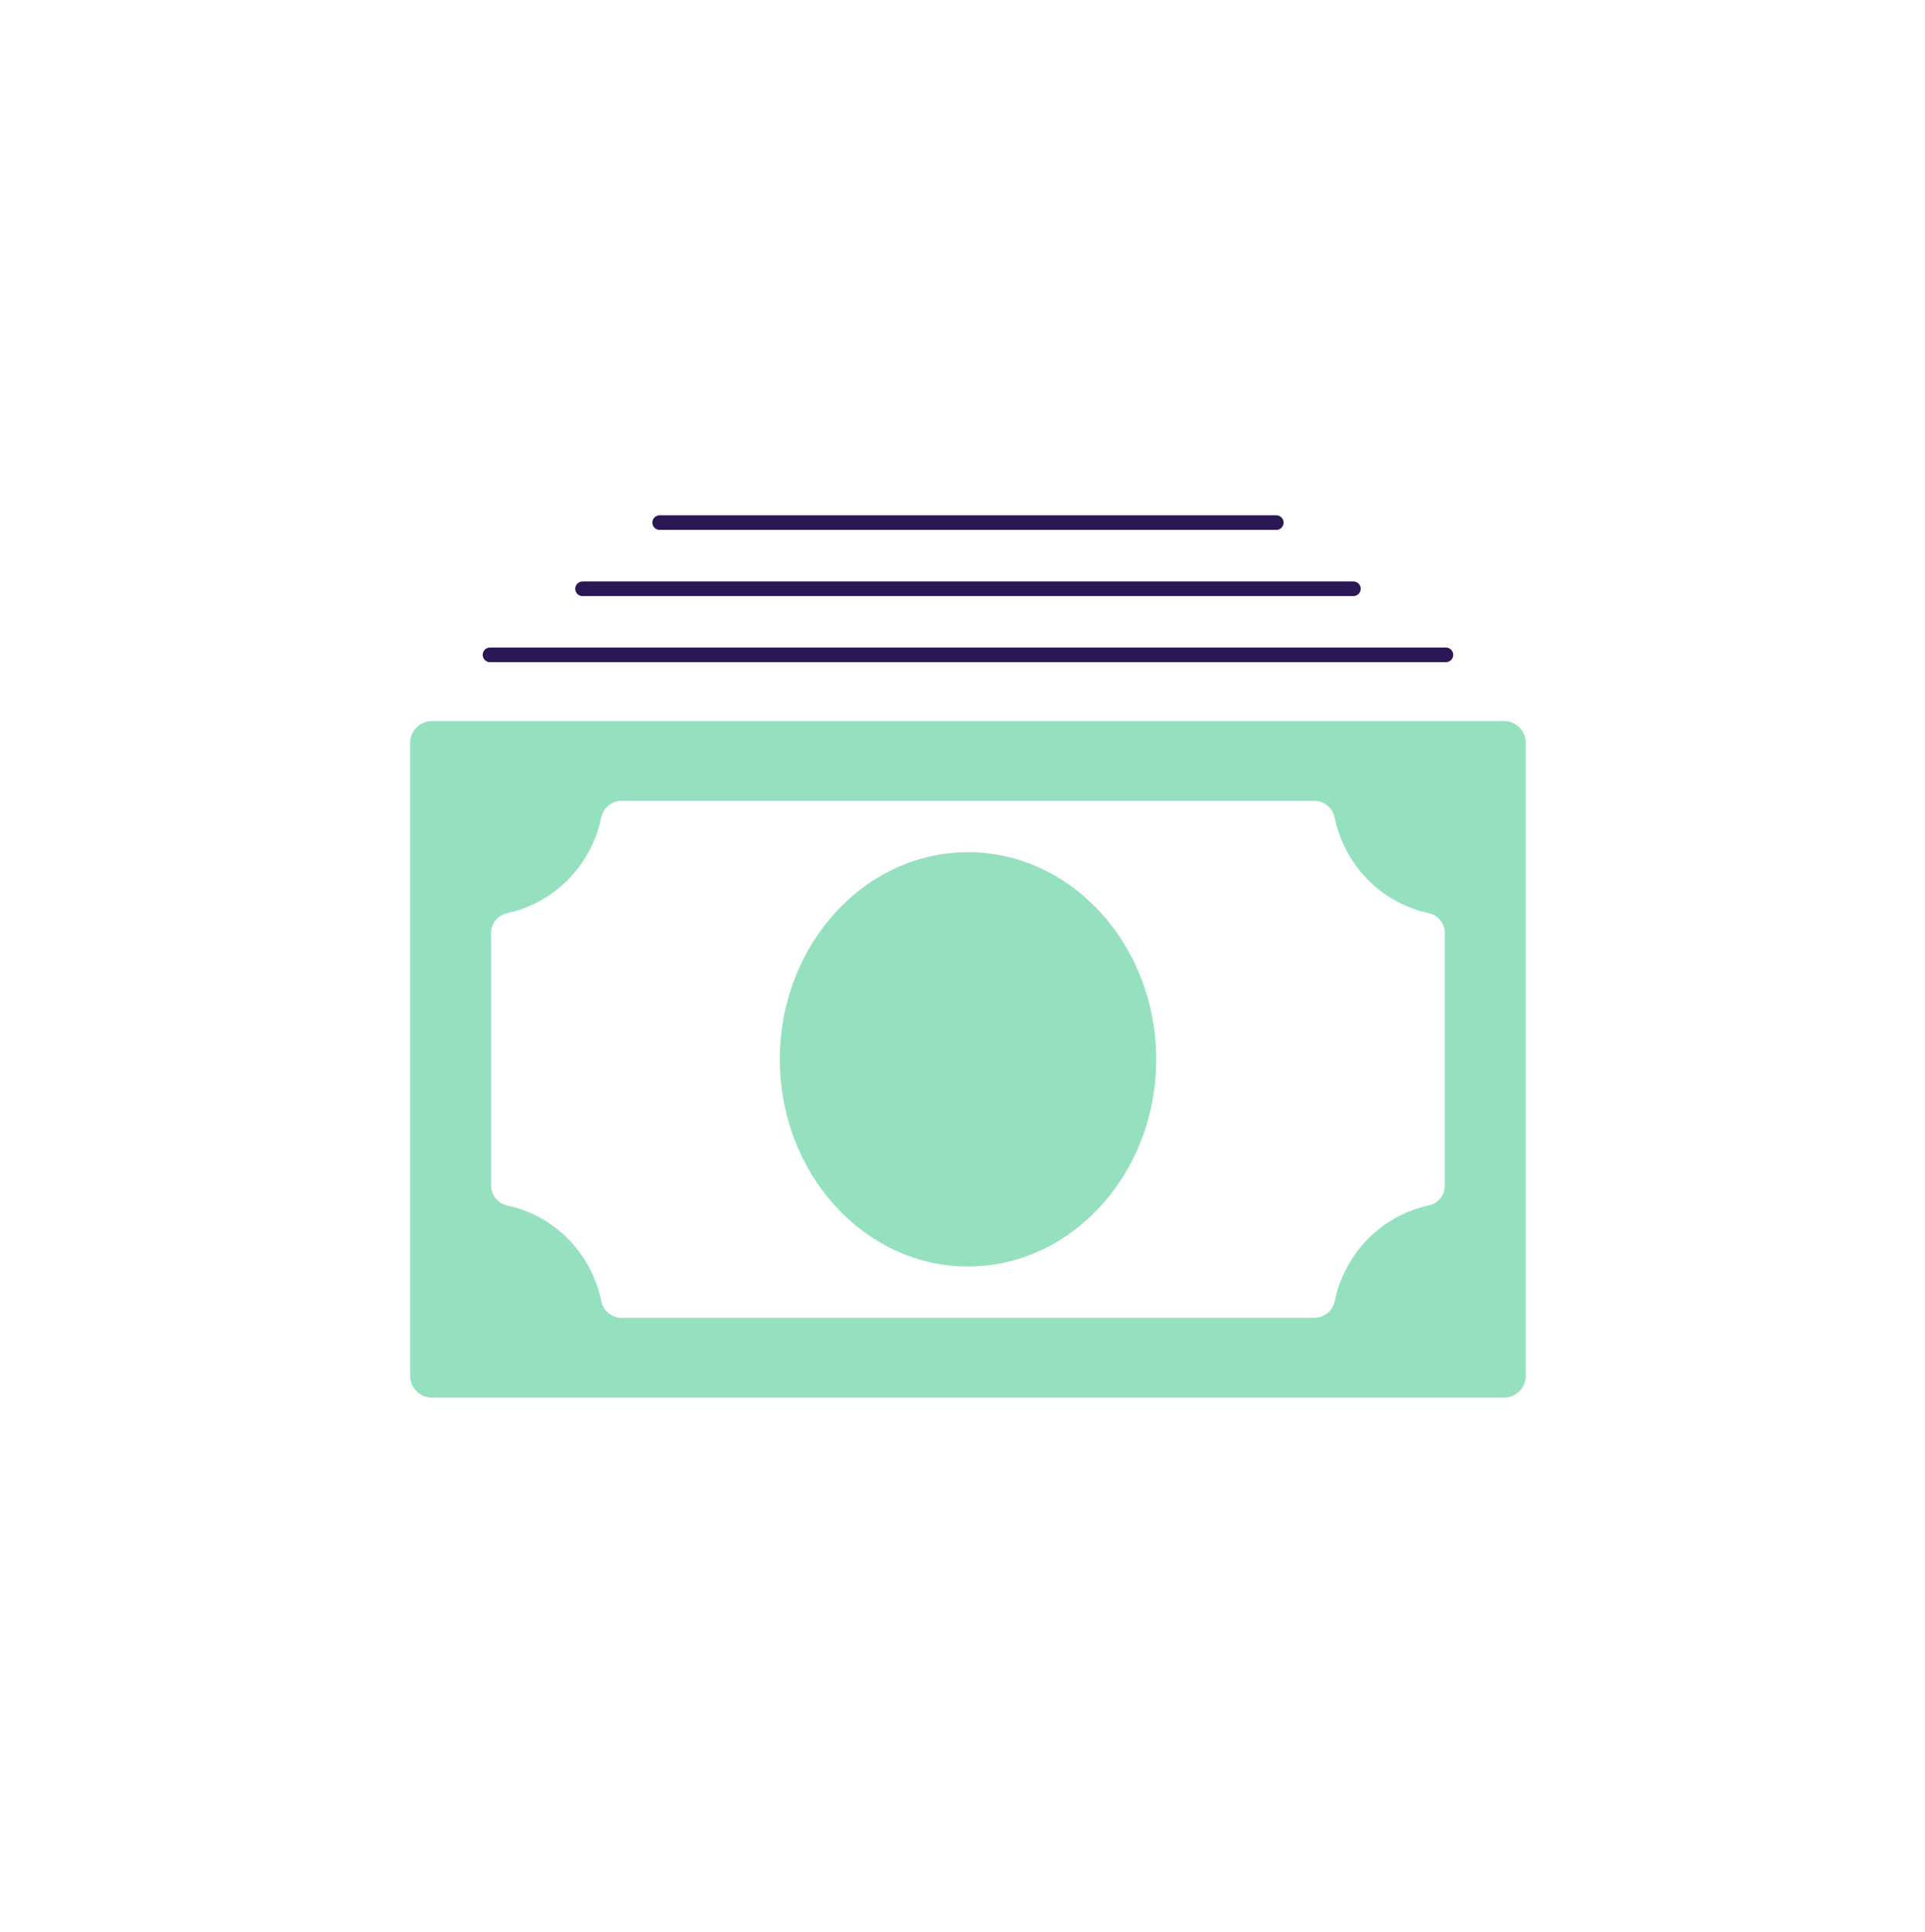 <svg width="264" height="265" viewBox="0 0 264 265" fill="none" xmlns="http://www.w3.org/2000/svg">
<path d="M59.25 98.881C57.593 98.881 56.25 100.224 56.25 101.881V188.671C56.25 190.328 57.593 191.671 59.25 191.671H206.25C207.907 191.671 209.25 190.328 209.25 188.671V101.881C209.25 100.224 207.907 98.881 206.25 98.881H59.25ZM198.15 162.583C198.15 163.904 197.224 165.045 195.93 165.316C190.65 166.441 186.21 170.131 184.05 175.216C183.6 176.251 183.27 177.331 183.045 178.426C182.784 179.759 181.615 180.721 180.256 180.721H85.247C83.901 180.721 82.741 179.774 82.47 178.456C81.12 171.856 76.05 166.711 69.57 165.316C68.275 165.036 67.35 163.89 67.35 162.565V127.954C67.35 126.632 68.276 125.492 69.57 125.221C74.85 124.096 79.29 120.406 81.45 115.351C81.885 114.331 82.23 113.236 82.47 112.081C82.75 110.769 83.909 109.831 85.251 109.831H180.253C181.599 109.831 182.759 110.777 183.03 112.096C184.395 118.696 189.45 123.841 195.93 125.221C197.225 125.501 198.15 126.647 198.15 127.972V162.583Z" fill="#95E1BF"/>
<path d="M132.749 116.866C118.529 116.866 106.949 129.616 106.949 145.276C106.949 160.936 118.514 173.686 132.749 173.686C146.984 173.686 158.564 160.936 158.564 145.276C158.564 129.616 146.984 116.866 132.749 116.866Z" fill="#95E1BF"/>
<path d="M67.199 89.805H198.299" stroke="#2A1754" stroke-width="2" stroke-miterlimit="10" stroke-linecap="round"/>
<path d="M79.89 80.745H185.61" stroke="#2A1754" stroke-width="2" stroke-miterlimit="10" stroke-linecap="round"/>
<path d="M90.466 71.67H175.036" stroke="#2A1754" stroke-width="2" stroke-miterlimit="10" stroke-linecap="round"/>
</svg>
